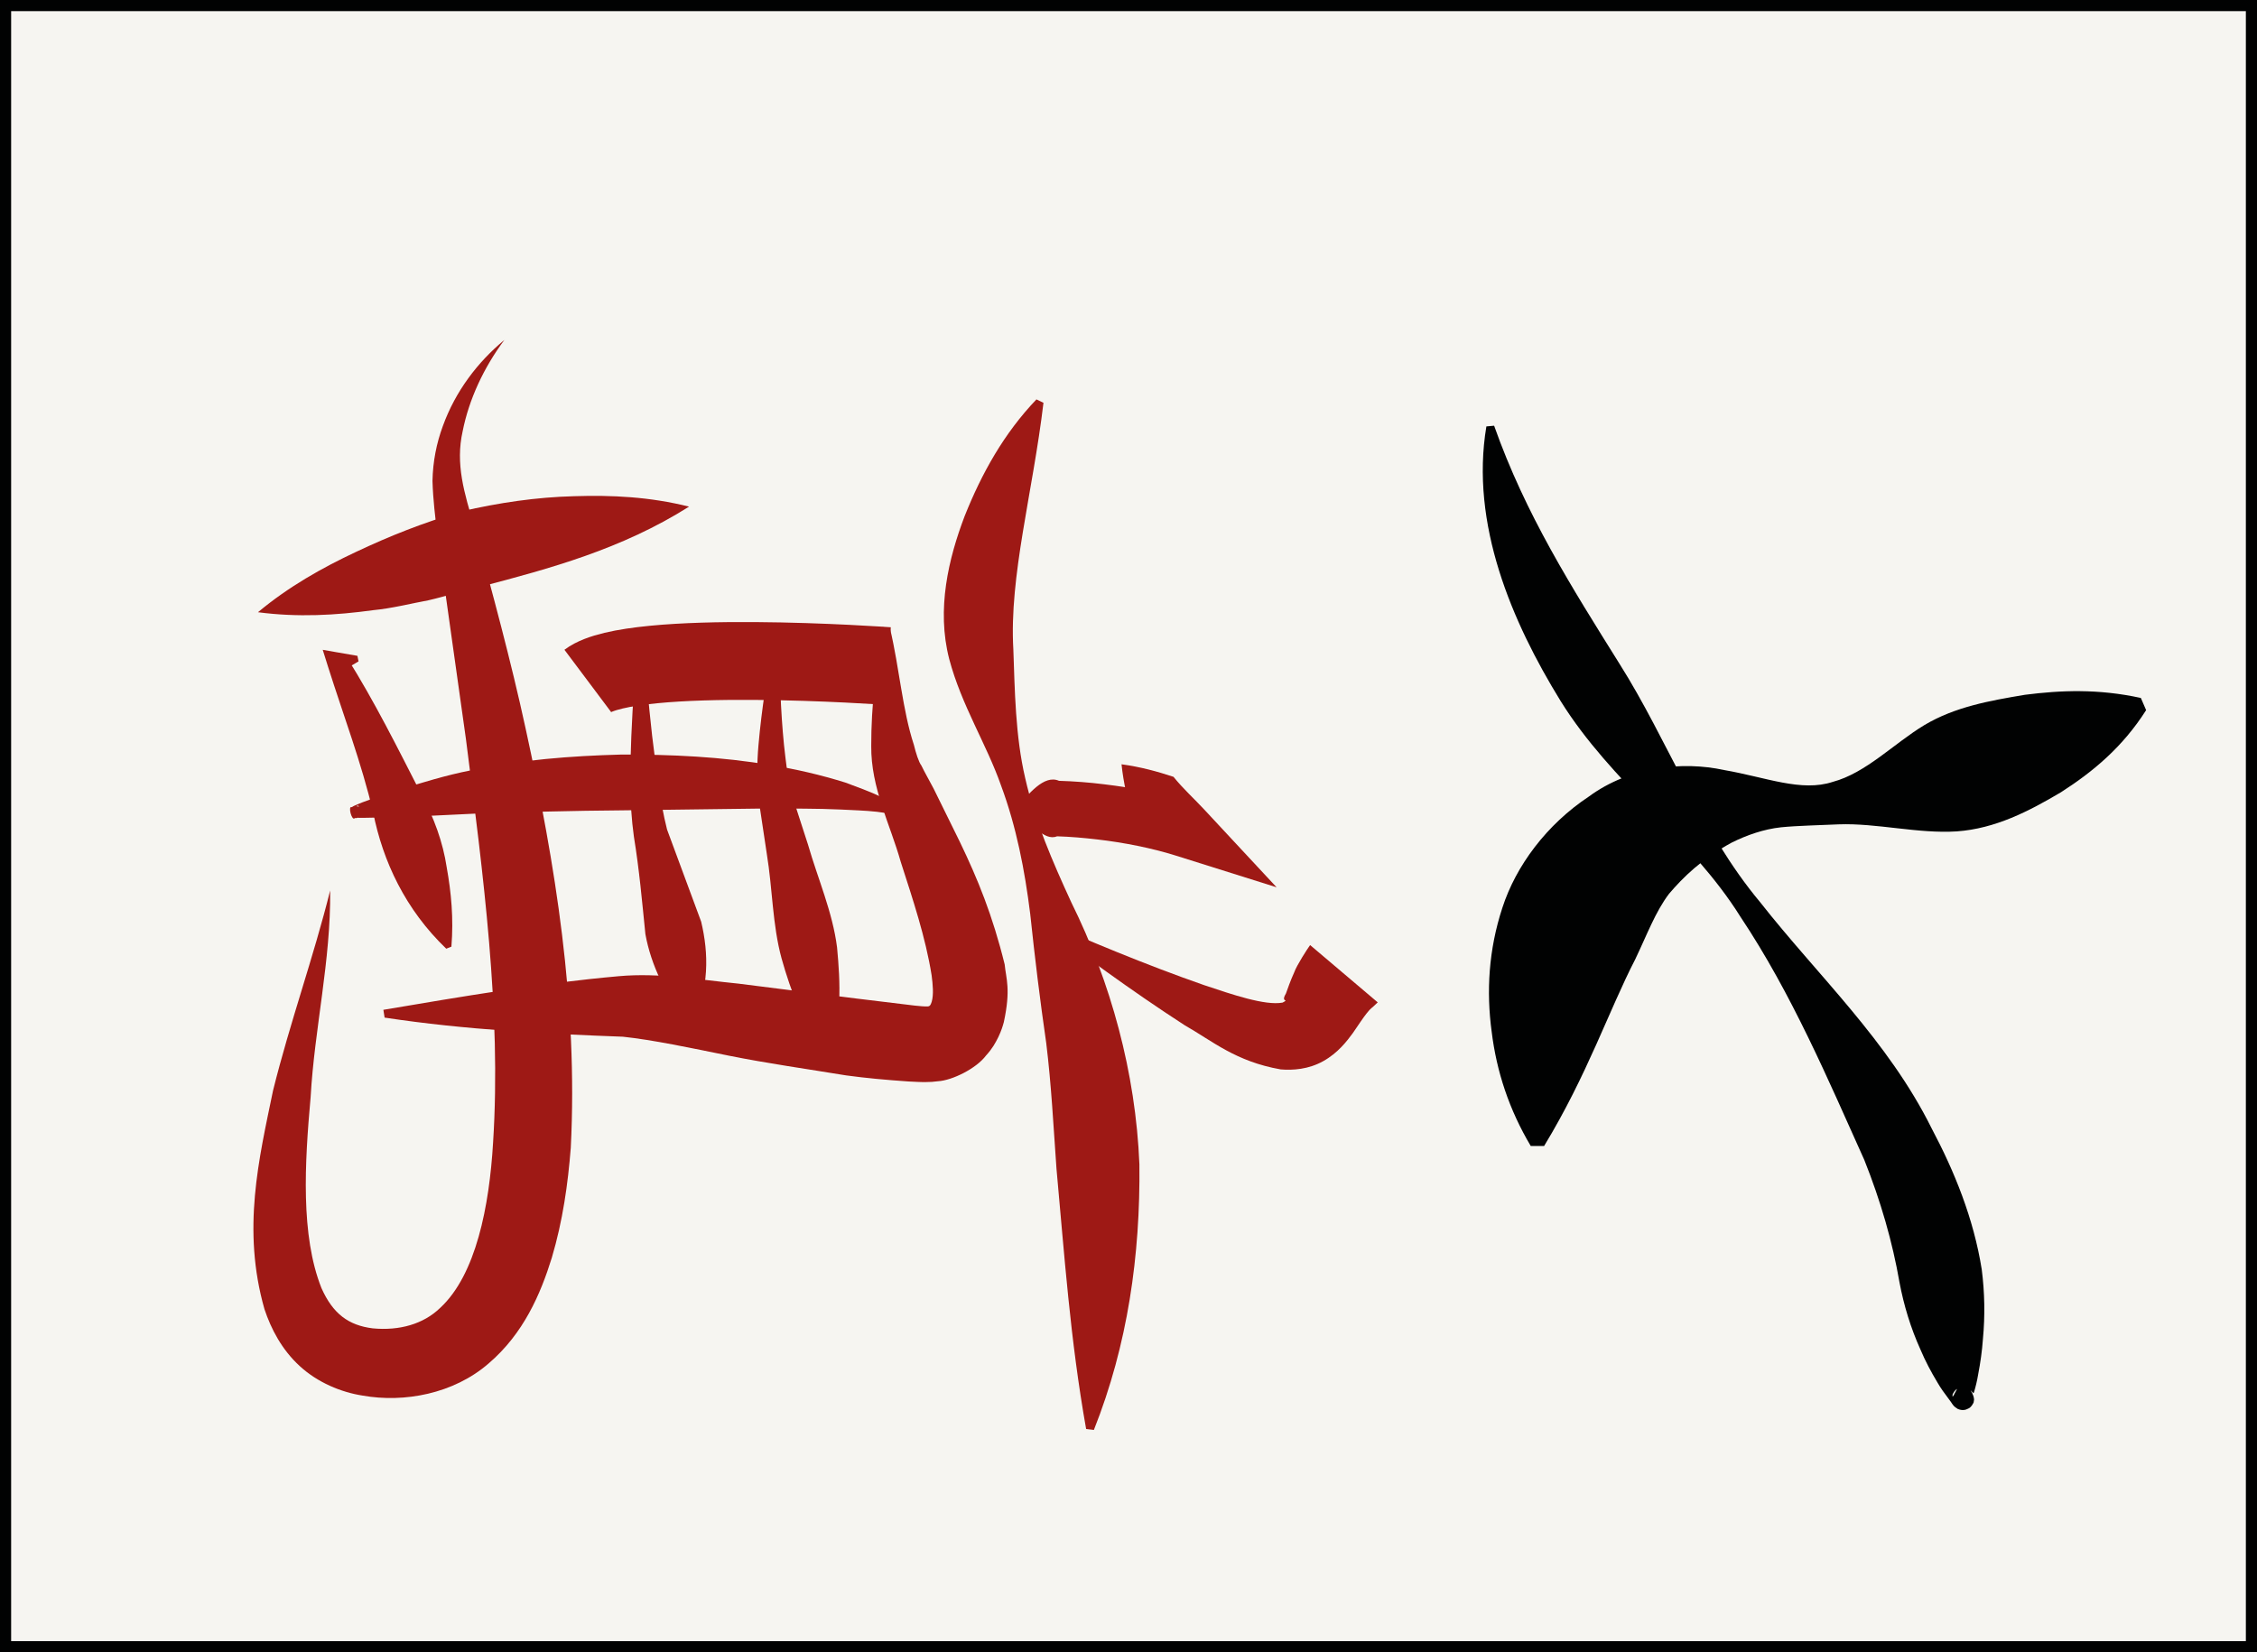 <?xml version="1.0" encoding="utf-8"?>
<!-- Generator: Adobe Illustrator 15.0.0, SVG Export Plug-In . SVG Version: 6.00 Build 0)  -->
<!DOCTYPE svg PUBLIC "-//W3C//DTD SVG 1.1//EN" "http://www.w3.org/Graphics/SVG/1.1/DTD/svg11.dtd">
<svg version="1.1" id="Manzu" xmlns="http://www.w3.org/2000/svg" xmlns:xlink="http://www.w3.org/1999/xlink" x="0px" y="0px"
	 width="38.514px" height="28.197px" viewBox="-5.159 5.159 38.514 28.197" enable-background="new -5.159 5.159 38.514 28.197"
	 xml:space="preserve">
<rect x="-5.159" y="5.159" width="38.514" height="28.197" fill="#808080" stroke="none"/>
<g id="_x37_man_1_">
	
		<rect x="-5.064" y="5.254" fill="#F6F5F1" stroke="#010202" stroke-width="0.19" stroke-miterlimit="10" width="38.324" height="28.007"/>
	<g id="_x37_man">
		<g id="MAN_7_">
			<g>
				<path fill="#9E1915" d="M12.647,12.033c-0.182,1.531-0.587,2.961-0.514,4.209c0.025,0.688,0.033,1.475,0.203,2.199
					c0.165,0.73,0.466,1.421,0.785,2.115c0.674,1.361,1.1,2.91,1.163,4.473c0.017,1.547-0.198,3.078-0.777,4.533l-0.132-0.016
					c-0.272-1.525-0.373-2.998-0.506-4.443c-0.052-0.723-0.087-1.428-0.175-2.145c-0.104-0.715-0.194-1.451-0.273-2.201
					c-0.093-0.748-0.236-1.488-0.498-2.193c-0.25-0.712-0.673-1.363-0.884-2.157c-0.221-0.854-0.011-1.719,0.262-2.438
					c0.292-0.733,0.674-1.417,1.226-1.994L12.647,12.033z"/>
			</g>
			<g>
				<path fill="#9E1915" d="M13.979,18.202c0.324,0.044,0.612,0.123,0.887,0.214c0.161,0.201,0.354,0.374,0.528,0.562l1.231,1.323
					l-1.727-0.543c-0.402-0.126-0.879-0.221-1.33-0.273c-0.229-0.027-0.458-0.047-0.687-0.054c-0.229,0.09-0.453-0.234-0.714-0.466
					c0.225-0.253,0.488-0.593,0.745-0.481c0.257,0.008,0.513,0.027,0.768,0.059c0.515,0.062,1,0.154,1.524,0.318l-0.494,0.778
					c-0.184-0.181-0.351-0.377-0.546-0.544C14.084,18.817,14.013,18.527,13.979,18.202z"/>
			</g>
			<g>
				<path fill="#9E1915" d="M18.351,22.265c-0.129,0.127-0.103,0.08-0.188,0.186c-0.063,0.078-0.135,0.191-0.237,0.338
					c-0.102,0.139-0.255,0.34-0.505,0.479c-0.251,0.141-0.521,0.158-0.725,0.141c-0.77-0.135-1.162-0.482-1.643-0.756
					c-0.914-0.592-1.774-1.225-2.626-1.871c0.979,0.428,1.967,0.842,2.959,1.188c0.479,0.16,1.042,0.354,1.341,0.299
					c0.131-0.07-0.043,0.012,0.057-0.154c0.031-0.084,0.073-0.211,0.142-0.363c0.045-0.125,0.221-0.395,0.271-0.465L18.351,22.265z"
					/>
			</g>
			<path fill="none" stroke="#9E1915" stroke-width="1.328" stroke-miterlimit="10" d="M9.994,16.526c0,0-4.364-0.316-5.123,0.253"
				/>
			<g>
				<path fill="#9E1915" d="M10.028,15.88c0.164,0.696,0.211,1.391,0.408,1.991c0.034,0.14,0.083,0.294,0.128,0.353
					c0.061,0.126,0.128,0.239,0.209,0.394l0.447,0.908c0.306,0.636,0.557,1.248,0.765,2.091c0.024,0.248,0.107,0.42-0.014,0.984
					c-0.018,0.066-0.041,0.145-0.095,0.258c-0.05,0.098-0.095,0.188-0.21,0.314c-0.167,0.223-0.578,0.424-0.818,0.438
					c-0.069,0.01-0.139,0.014-0.207,0.014h-0.059l-0.07-0.002l-0.169-0.008c-0.386-0.027-0.722-0.057-1.065-0.104
					C8.601,23.4,7.934,23.306,7.28,23.175c-0.654-0.133-1.306-0.271-1.81-0.324c-1.273-0.047-2.675-0.115-4.066-0.326l-0.021-0.133
					c1.334-0.225,2.664-0.453,4.019-0.574c0.694-0.062,1.368,0.061,2.039,0.127l2.011,0.254l0.999,0.121
					c0.072,0.008,0.183,0.018,0.226,0.014c0.028-0.004,0.043-0.016,0.063-0.08c0.035-0.121,0.019-0.295-0.002-0.453
					c-0.103-0.646-0.32-1.293-0.526-1.932c-0.182-0.647-0.511-1.264-0.504-1.98c-0.002-0.687,0.084-1.357,0.19-2.028L10.028,15.88z"
					/>
			</g>
			<g>
				<path fill="#9E1915" d="M8.146,16.069c-0.004,0.604,0.014,1.209,0.073,1.8c0.034,0.293,0.062,0.589,0.133,0.849l0.277,0.855
					c0.168,0.584,0.42,1.151,0.496,1.756c0.056,0.605,0.089,1.232-0.151,1.881l-0.095-0.002c-0.311-0.557-0.54-1.113-0.701-1.693
					c-0.157-0.576-0.154-1.189-0.252-1.784L7.79,18.826c-0.037-0.334-0.033-0.645-0.006-0.953c0.054-0.615,0.149-1.216,0.268-1.812
					L8.146,16.069z"/>
			</g>
			<g>
				<path fill="#9E1915" d="M5.818,16.058c0.039,0.555,0.09,1.106,0.151,1.656c0.07,0.544,0.129,1.107,0.255,1.602l0.582,1.572
					c0.129,0.541,0.143,1.146-0.161,1.746L6.55,22.632c-0.347-0.51-0.598-0.99-0.696-1.533c-0.056-0.553-0.103-1.092-0.196-1.662
					c-0.083-0.598-0.065-1.146-0.044-1.71c0.024-0.56,0.062-1.114,0.109-1.671L5.818,16.058z"/>
			</g>
			<g>
				<path fill="#9E1915" d="M6.599,13.805c-1.153,0.729-2.387,1.059-3.555,1.366c-0.27,0.056-0.573,0.159-0.891,0.232
					c-0.314,0.058-0.622,0.138-0.943,0.169c-0.635,0.087-1.283,0.125-1.967,0.035c0.529-0.441,1.096-0.758,1.672-1.029
					c0.597-0.281,1.118-0.486,1.797-0.692c0.649-0.149,1.277-0.242,1.925-0.259C5.28,13.606,5.93,13.637,6.599,13.805z"/>
			</g>
			<g>
				<path fill="#9E1915" d="M3.448,10.96c-0.353,0.474-0.604,1.014-0.712,1.558c-0.126,0.559,0.026,1.053,0.201,1.634
					c0.31,1.134,0.621,2.277,0.873,3.438c0.506,2.319,0.896,4.686,0.771,7.157c-0.049,0.619-0.136,1.244-0.324,1.877
					c-0.192,0.619-0.481,1.293-1.078,1.803c-0.598,0.52-1.444,0.674-2.147,0.549c-0.372-0.057-0.773-0.225-1.076-0.504
					c-0.307-0.281-0.49-0.635-0.602-0.971c-0.388-1.361-0.095-2.562,0.146-3.73c0.289-1.164,0.69-2.271,0.975-3.416
					c0.013,1.197-0.268,2.359-0.333,3.523c-0.102,1.135-0.173,2.361,0.184,3.262c0.196,0.441,0.464,0.637,0.876,0.688
					c0.454,0.043,0.865-0.072,1.151-0.35c0.61-0.564,0.838-1.734,0.902-2.82c0.143-2.24-0.169-4.572-0.463-6.885l-0.491-3.491
					c-0.032-0.302-0.07-0.581-0.08-0.915c0.006-0.331,0.069-0.646,0.177-0.938C2.613,11.835,2.992,11.338,3.448,10.96z"/>
			</g>
			<g>
				<path fill="#9E1915" d="M10.405,19.164c-0.389-0.174-0.808-0.167-1.22-0.19c-0.413-0.019-0.829-0.015-1.243-0.018l-2.488,0.032
					c-0.829,0.006-1.658,0.029-2.484,0.055l-1.255,0.06l-0.637,0.012H0.999l-0.037,0.001c-0.002-0.001-0.013,0.001-0.008-0.002
					l0.015-0.01l0.007-0.006c0.073,0.033,0.002-0.247-0.048-0.182L0.92,18.917c0.04,0.008,0.1,0.01,0.15,0.015l0.322,0.029
					l-0.305,0.112C1.035,19.09,0.99,19.105,0.924,19.12H0.896c-0.051,0.062-0.124-0.218-0.051-0.186l0.011-0.008l0.024-0.014
					l0.029-0.012l0.041-0.018l0.076-0.031c0.203-0.077,0.405-0.142,0.608-0.211c0.405-0.123,0.814-0.251,1.243-0.335
					c0.847-0.18,1.705-0.246,2.56-0.269c0.856-0.003,1.714,0.036,2.564,0.181c0.426,0.068,0.849,0.167,1.266,0.297
					C9.668,18.667,10.126,18.806,10.405,19.164z"/>
			</g>
			<g>
				<path fill="#9E1915" d="M0.959,16.446l-0.324,0.191l0.13-0.251c0.468,0.747,0.86,1.534,1.267,2.331
					c0.214,0.396,0.367,0.812,0.432,1.245c0.077,0.43,0.119,0.867,0.08,1.352l-0.088,0.035c-0.697-0.668-1.082-1.49-1.248-2.328
					c-0.197-0.839-0.505-1.648-0.769-2.483l-0.091-0.29l0.221,0.039l0.371,0.064L0.959,16.446z"/>
			</g>
		</g>
		<g>
			<g>
				<path fill="#010202" d="M31.463,17.278c-0.404,0.636-0.913,1.055-1.453,1.401c-0.548,0.325-1.121,0.621-1.777,0.668
					c-0.659,0.043-1.367-0.144-2.017-0.12c-0.314,0.015-0.696,0.022-0.981,0.05c-0.299,0.032-0.589,0.135-0.843,0.261
					c-0.515,0.28-0.831,0.594-1.071,0.875c-0.233,0.309-0.371,0.688-0.576,1.117c-0.442,0.855-0.819,1.975-1.555,3.186h-0.228
					c-0.368-0.619-0.584-1.271-0.667-1.953c-0.092-0.68-0.053-1.395,0.183-2.113c0.231-0.715,0.756-1.421,1.475-1.897
					c0.704-0.518,1.605-0.606,2.308-0.453c0.718,0.124,1.318,0.379,1.855,0.202c0.567-0.151,1.05-0.661,1.565-0.97
					c0.521-0.31,1.109-0.415,1.714-0.516c0.612-0.078,1.249-0.105,1.978,0.054L31.463,17.278z"/>
			</g>
			<g>
				<path fill="#010202" d="M20.337,12.424c0.536,1.516,1.321,2.752,2.142,4.067c0.819,1.296,1.38,2.849,2.398,4.065
					c0.974,1.242,2.182,2.359,2.927,3.861c0.388,0.732,0.716,1.537,0.854,2.406c0.05,0.393,0.058,0.785,0.02,1.189
					c-0.014,0.201-0.043,0.404-0.082,0.607c-0.016,0.098-0.042,0.207-0.069,0.295c-0.003,0.01-0.007,0.018-0.013,0.02
					c0,0.004-0.004-0.004-0.011-0.012l-0.008-0.01c0.001,0.01,0.001-0.014-0.075-0.061c-0.071-0.029-0.125-0.018-0.172,0.006
					c-0.053,0.018-0.096,0.109-0.087,0.104l-0.003,0.027c0.012,0.008,0.024-0.023,0.035-0.043L28.27,28.8l0.131-0.012
					c0.032,0.049,0.07,0.096,0.095,0.148c0.012,0.029,0.025,0.049,0.031,0.105l-0.007,0.047c0.007-0.006-0.038,0.09-0.092,0.109
					c-0.049,0.027-0.106,0.037-0.18,0.006c-0.079-0.049-0.081-0.074-0.08-0.068l-0.014-0.018l-0.019-0.029L28.1,29.04
					c-0.079-0.105-0.141-0.189-0.196-0.285c-0.112-0.186-0.21-0.371-0.29-0.561c-0.17-0.375-0.286-0.762-0.359-1.148
					c-0.12-0.693-0.322-1.393-0.601-2.092c-0.612-1.359-1.238-2.838-2.115-4.152c-0.838-1.341-2.208-2.296-3.068-3.681
					c-0.833-1.353-1.545-3.021-1.266-4.685L20.337,12.424z"/>
			</g>
		</g>
	</g>
</g>
</svg>
